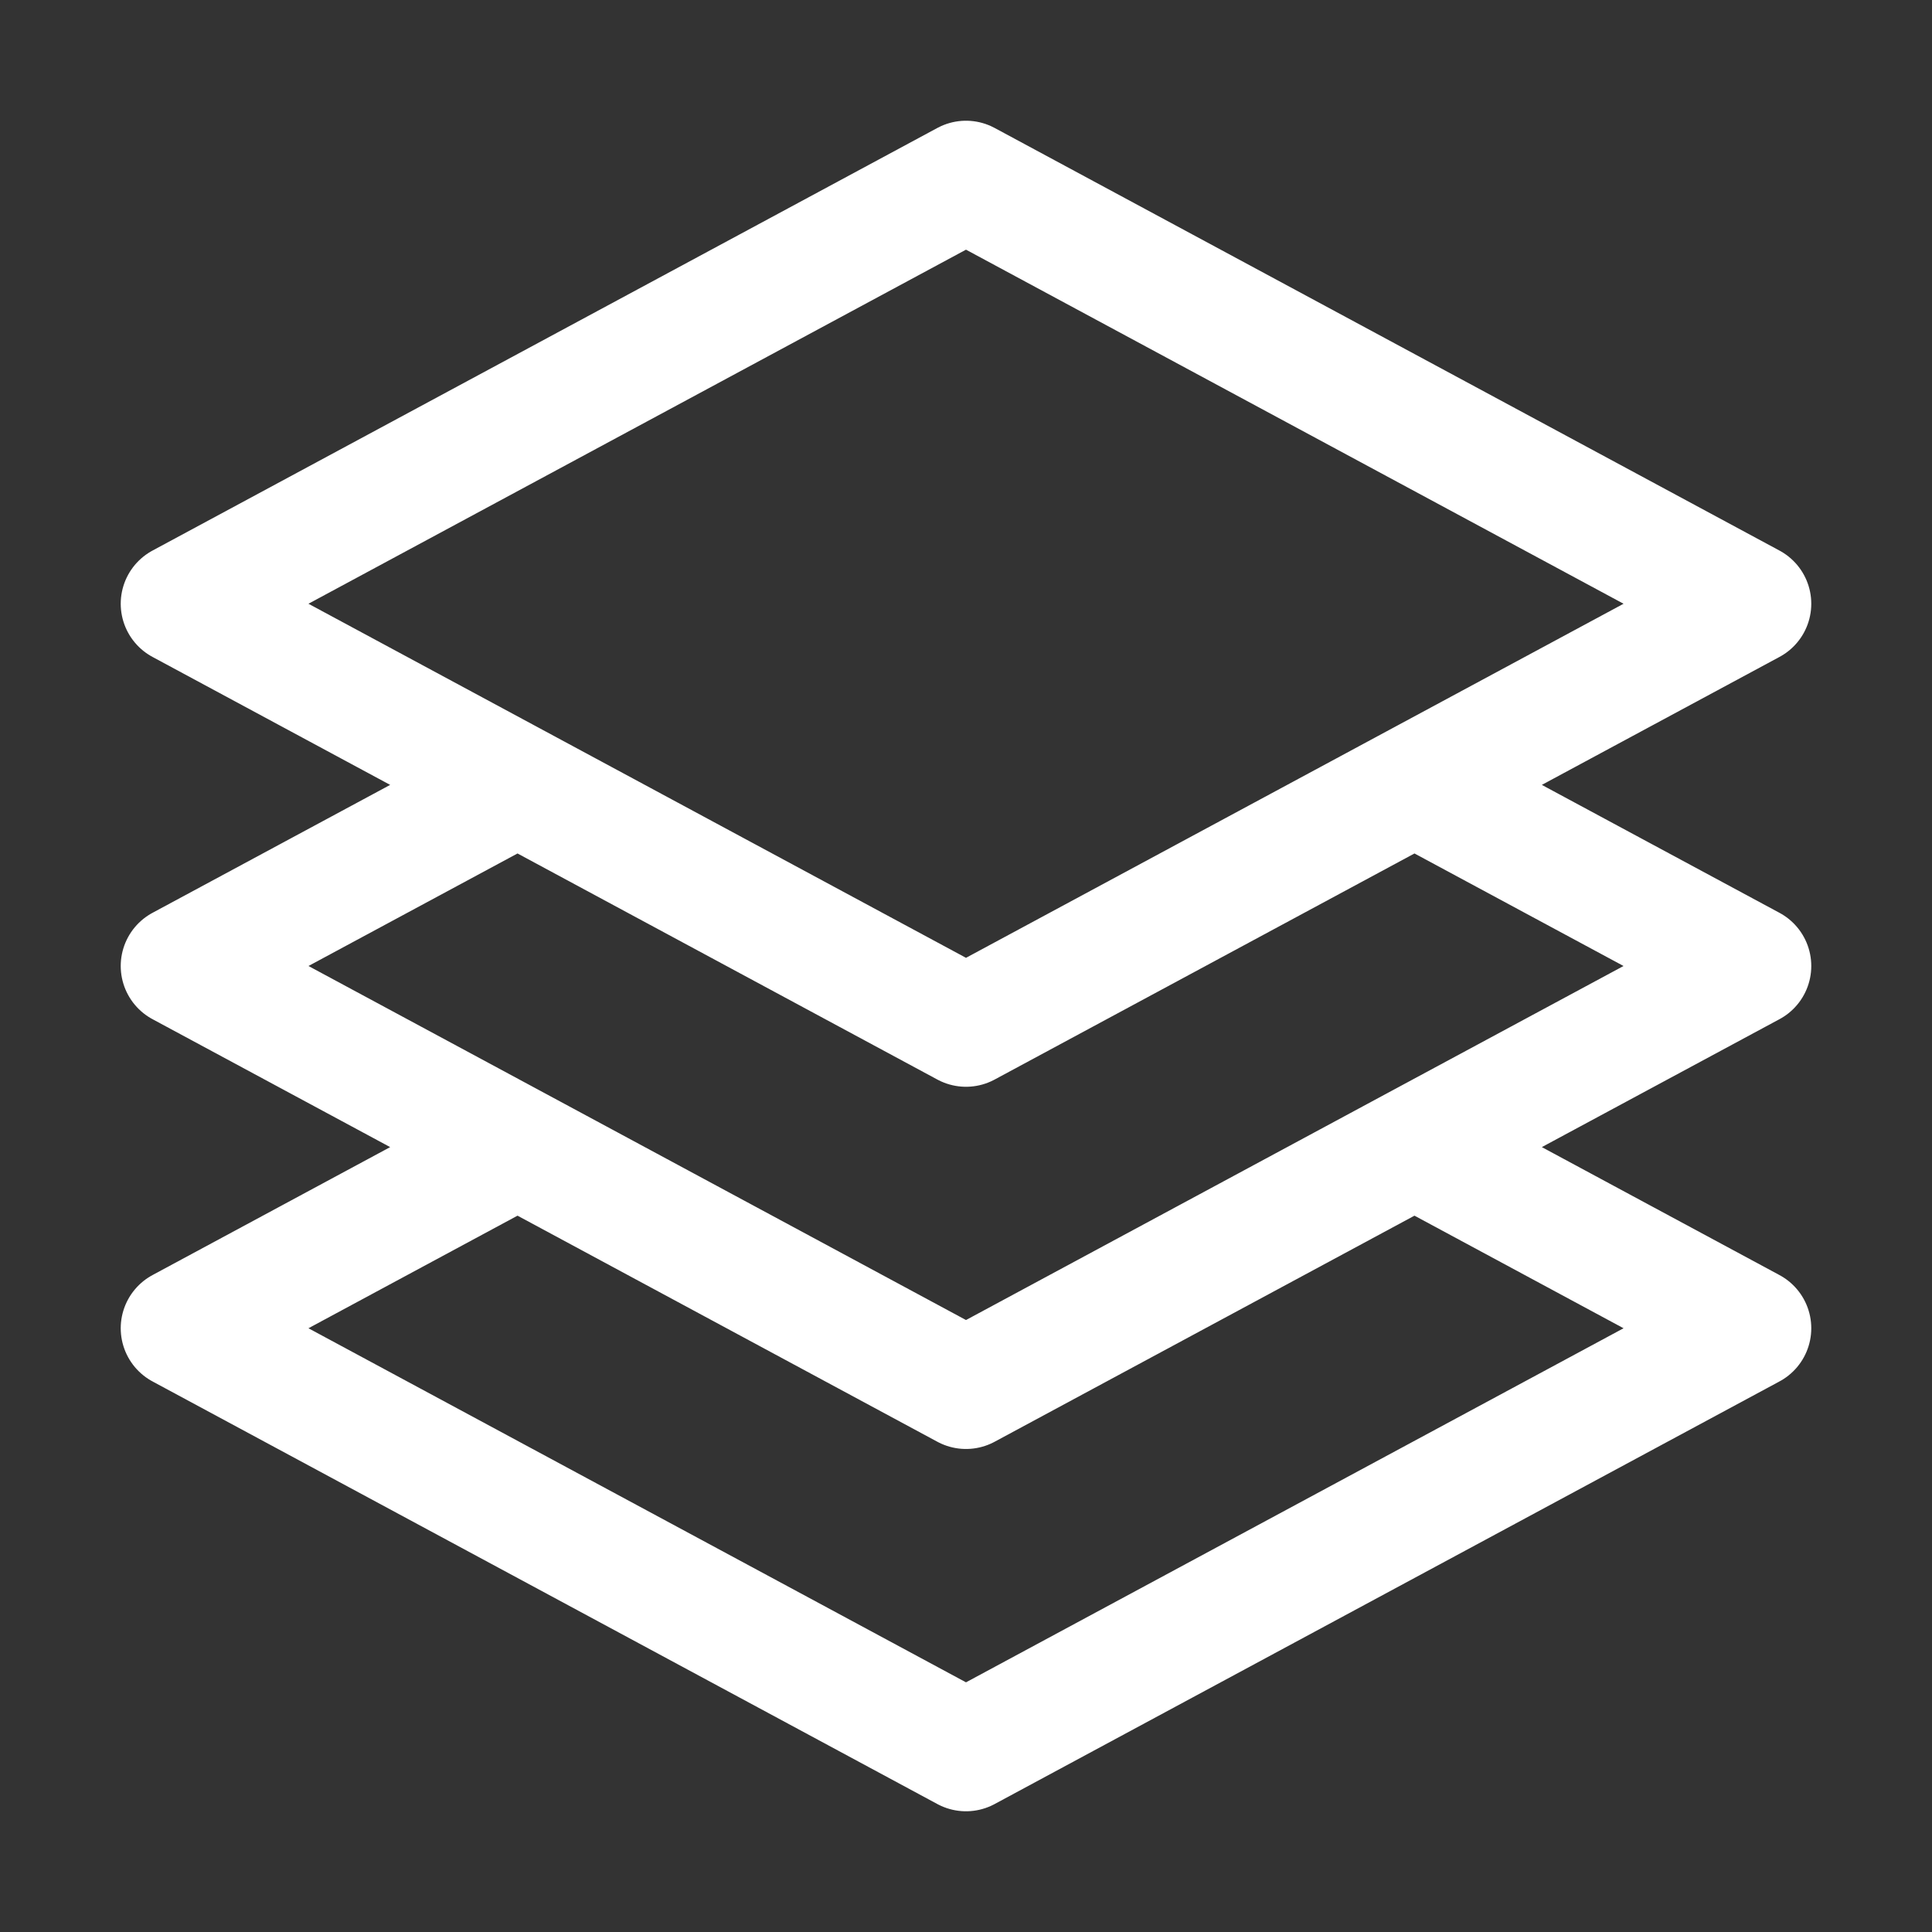<svg width="38" height="38" viewBox="0 0 38 38" fill="none" xmlns="http://www.w3.org/2000/svg">
<rect x="0" y="0" width="38" height="38" fill="#333333" stroke="none"/>
<path d="M10.179 15.438L3.562 19L10.179 22.562M10.179 15.438L19 20.188L27.821 15.438M10.179 15.438L3.562 11.875L19 3.562L34.438 11.875L27.821 15.438M10.179 22.562L3.562 26.125L19 34.438L34.438 26.125L27.821 22.562M10.179 22.562L19 27.312L27.821 22.562M27.821 15.438L34.438 19L27.821 22.562" stroke="white" stroke-width="2.375" stroke-linecap="round" stroke-linejoin="round"/>
</svg>
